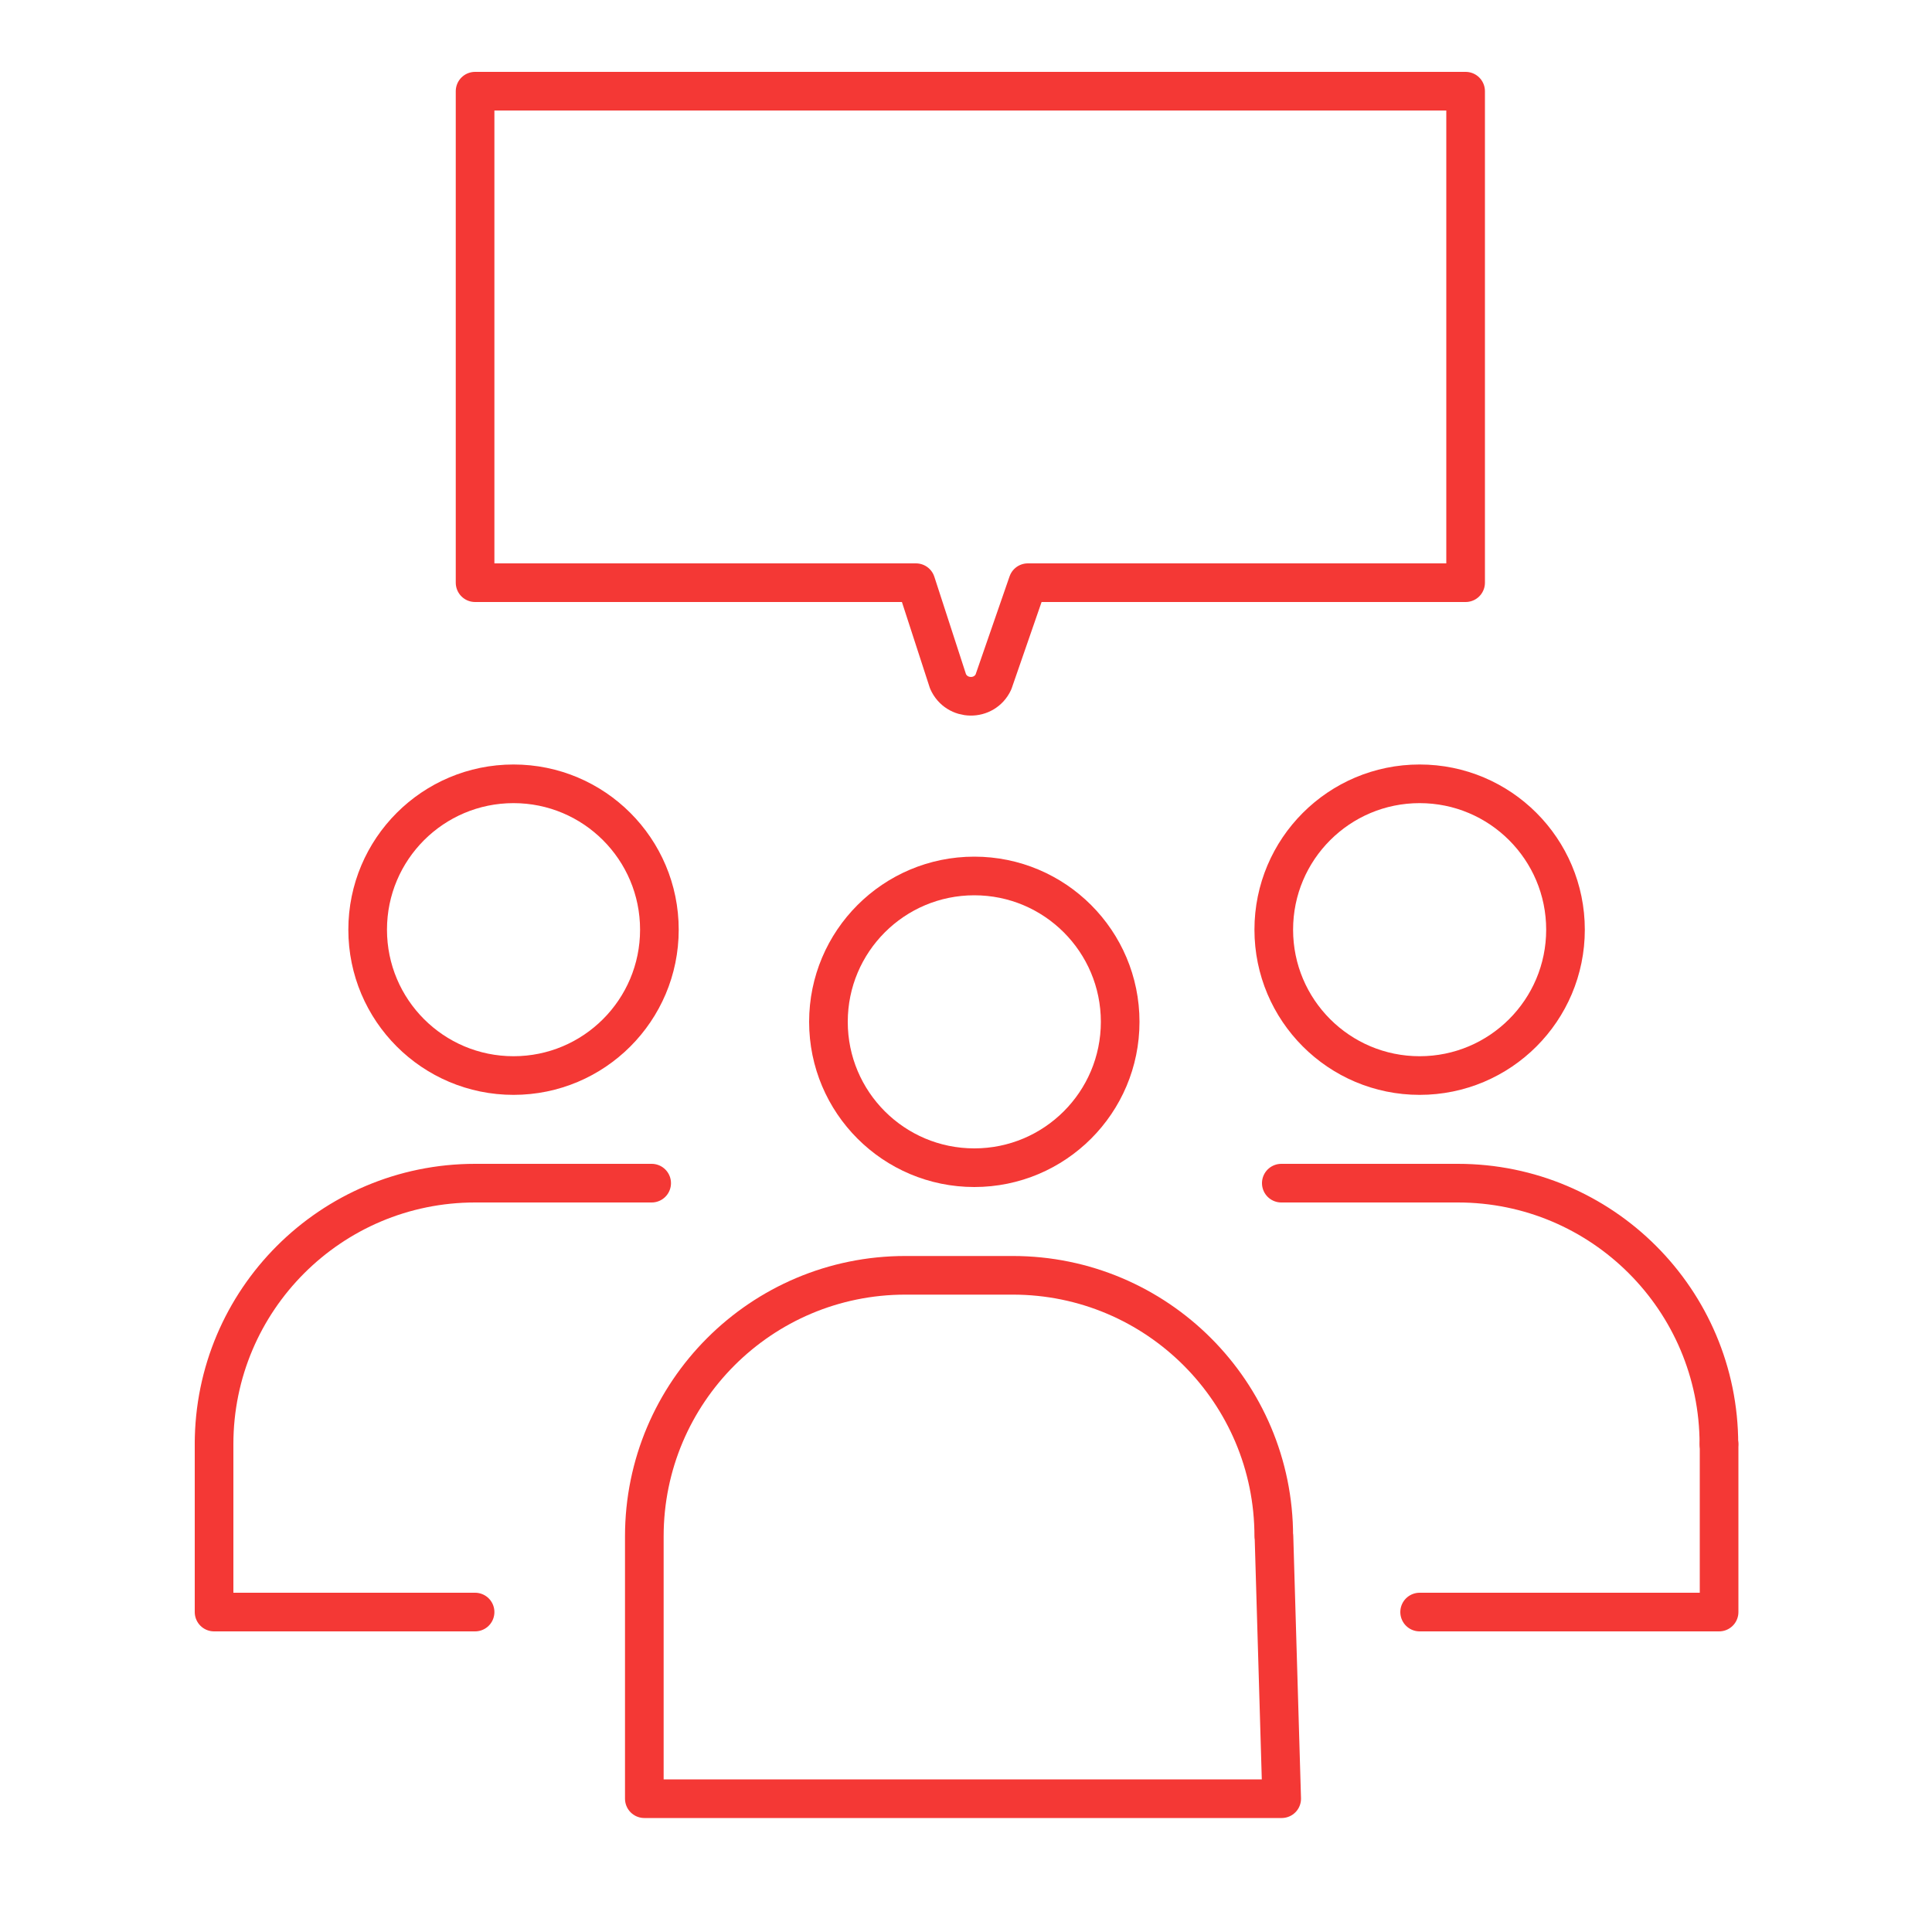 <?xml version="1.0" encoding="UTF-8"?>
<svg xmlns="http://www.w3.org/2000/svg" id="Calque_1" viewBox="0 0 100 100">
  <g>
    <circle cx="50.43" cy="52.89" r="7.55" style="fill:none; stroke:#f43835; stroke-linecap:round; stroke-linejoin:round; stroke-width:2px;"></circle>
    <path d="m65.93,79.52h0c0-7.46-6.05-13.51-13.51-13.51h-5.56c-7.46,0-13.51,6.05-13.51,13.51h0v13.58h32.99l-.4-13.58Z" style="fill:none; stroke:#f43835; stroke-linecap:round; stroke-linejoin:round; stroke-width:2px;"></path>
  </g>
  <circle cx="73.48" cy="48.12" r="7.55" style="fill:none; stroke:#f43835; stroke-linecap:round; stroke-linejoin:round; stroke-width:2px;"></circle>
  <path d="m66.32,61.24h9.14c7.46,0,13.51,6.05,13.51,13.51h0" style="fill:none; stroke:#f43835; stroke-linecap:round; stroke-linejoin:round; stroke-width:2px;"></path>
  <circle cx="26.58" cy="48.12" r="7.55" style="fill:none; stroke:#f43835; stroke-linecap:round; stroke-linejoin:round; stroke-width:2px;"></circle>
  <path d="m33.73,61.24h-9.14c-7.46,0-13.51,6.05-13.51,13.51h0" style="fill:none; stroke:#f43835; stroke-linecap:round; stroke-linejoin:round; stroke-width:2px;"></path>
  <path d="m75.86,30.16V4.72H24.59v25.44h22.82l1.66,5.11c.45,1.01,1.88,1.03,2.35.03l1.78-5.14h22.65Z" style="fill:none; stroke:#f43835; stroke-linecap:round; stroke-linejoin:round; stroke-width:2px;"></path>
  <polyline points="11.08 74.75 11.08 83.44 24.59 83.44" style="fill:none; stroke:#f43835; stroke-linecap:round; stroke-linejoin:round; stroke-width:2px;"></polyline>
  <polyline points="88.98 74.75 88.98 83.44 73.48 83.44" style="fill:none; stroke:#f43835; stroke-linecap:round; stroke-linejoin:round; stroke-width:2px;"></polyline>
</svg>
